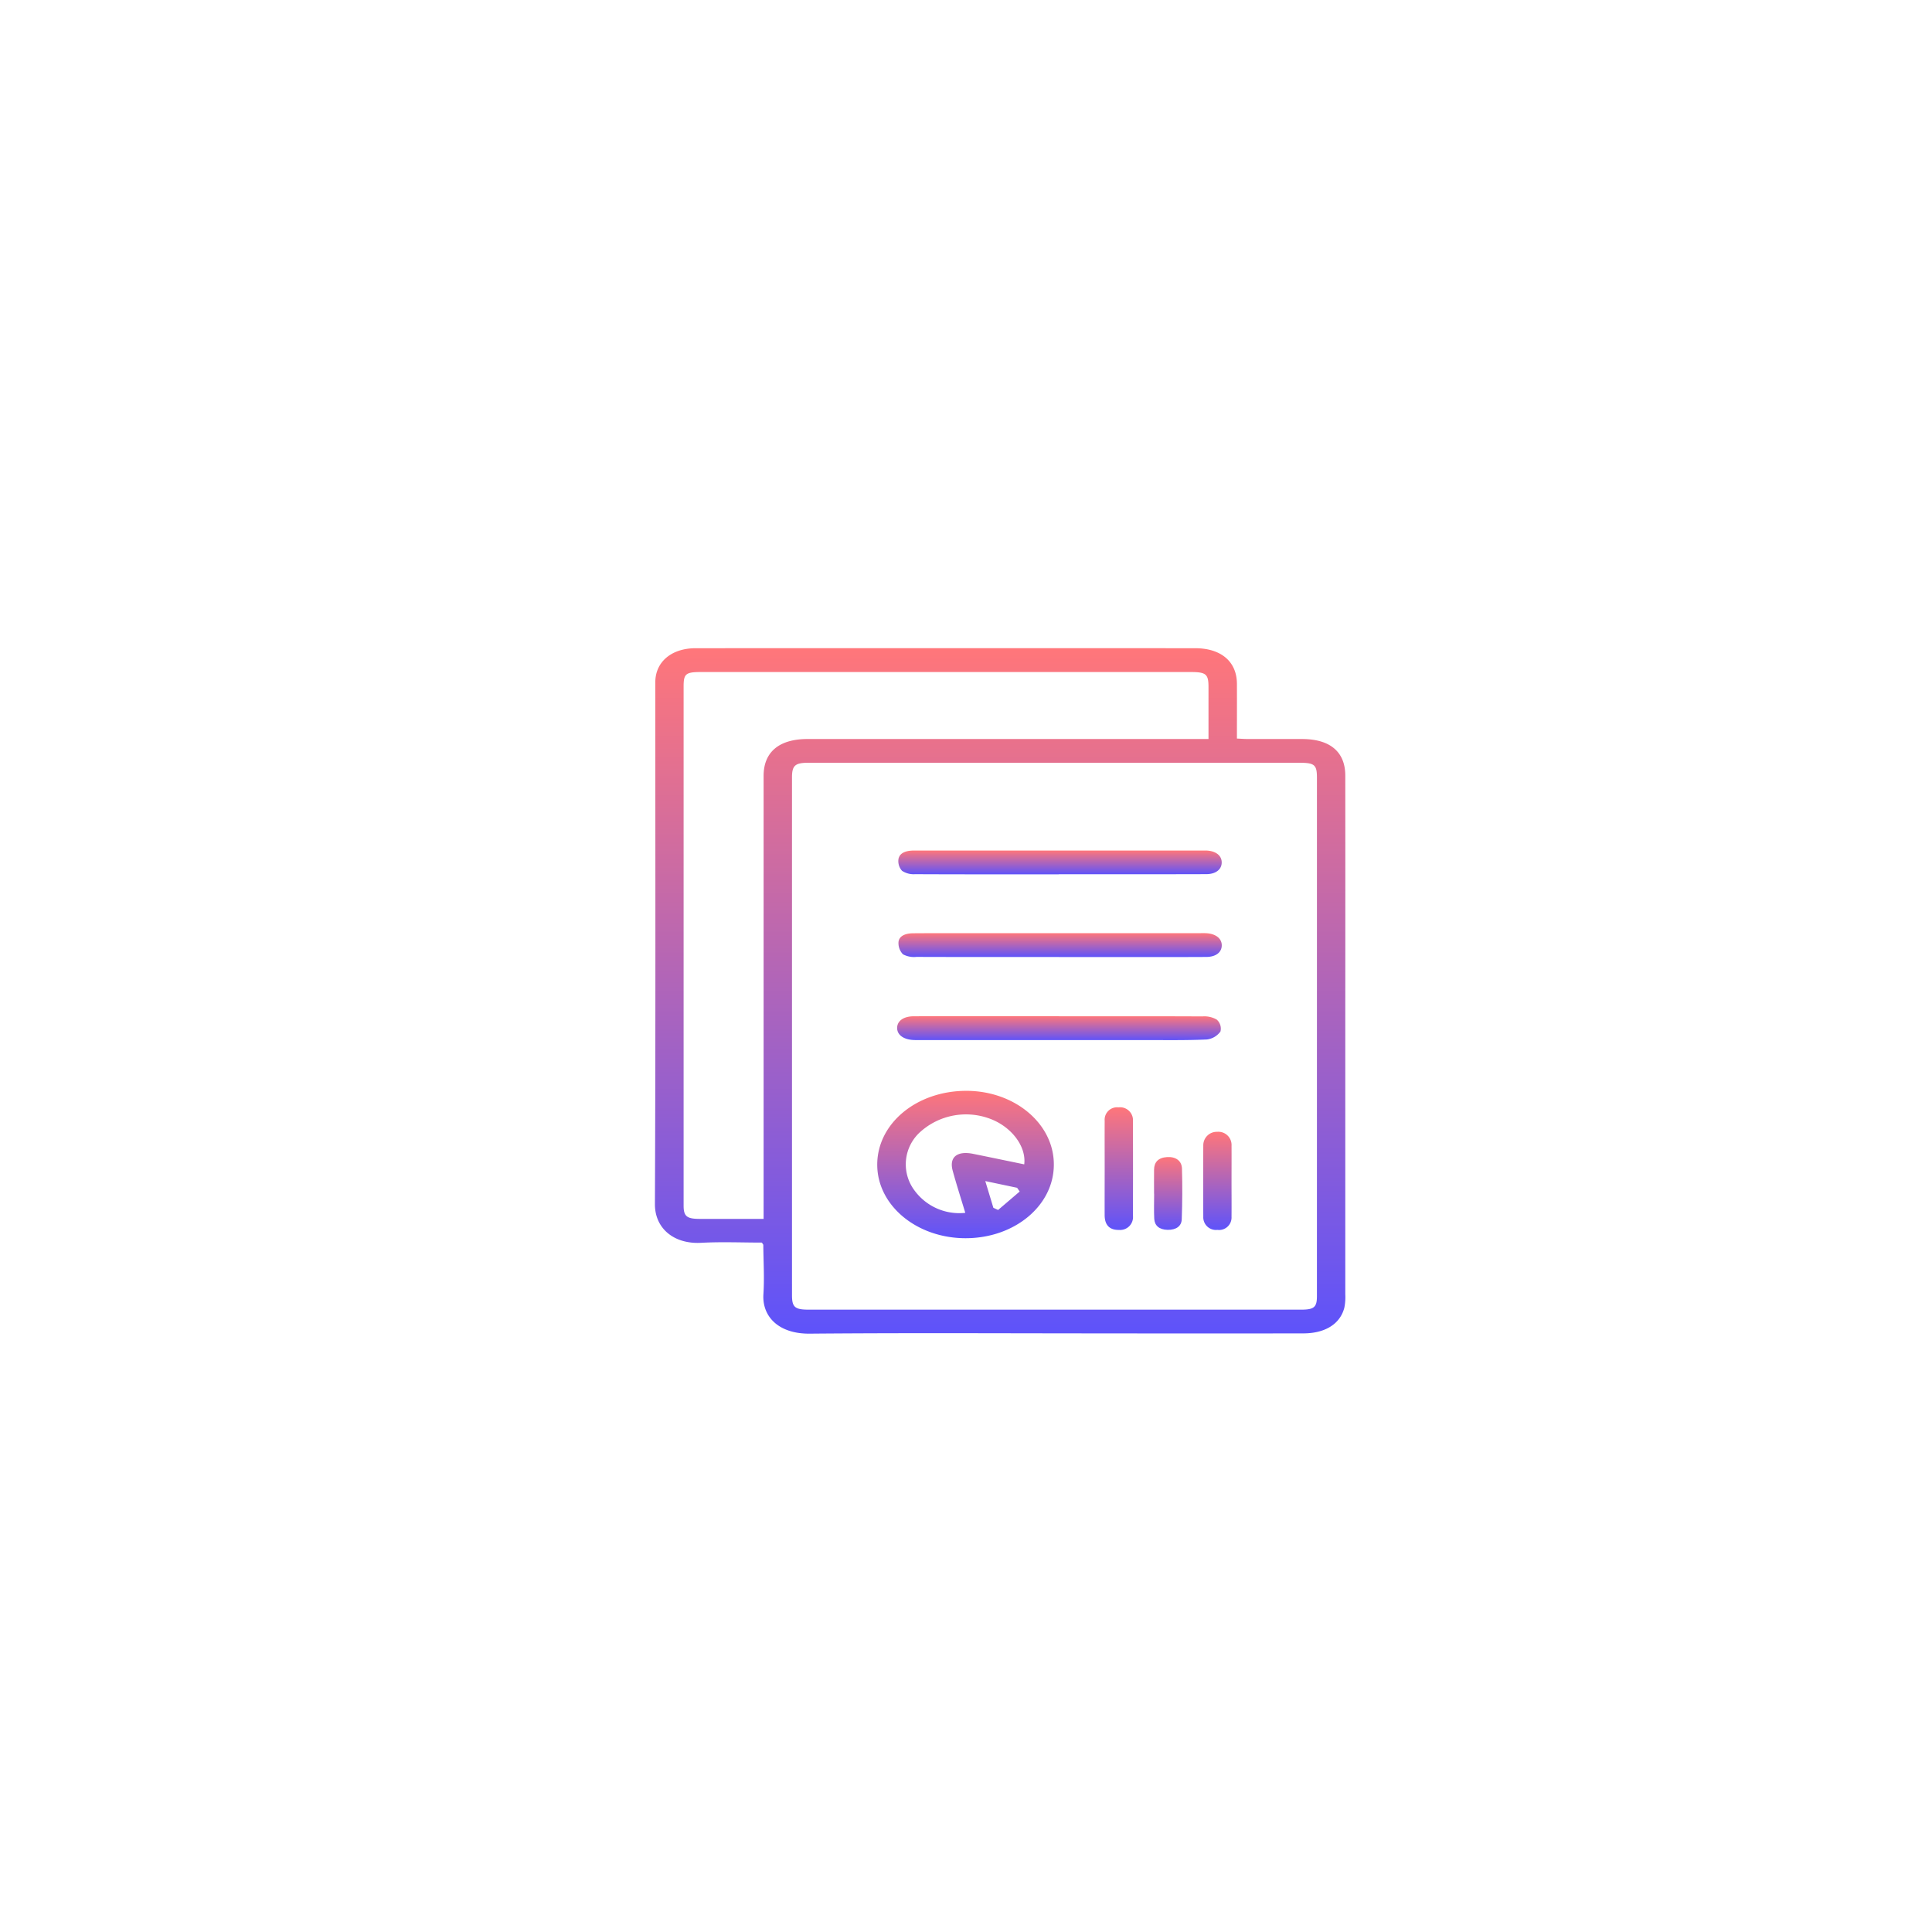 <svg xmlns="http://www.w3.org/2000/svg" xmlns:xlink="http://www.w3.org/1999/xlink" width="155" height="155" viewBox="0 0 155 155">
  <defs>
    <filter id="Rectangle_69" x="0" y="0" width="155" height="155" filterUnits="userSpaceOnUse">
      <feOffset input="SourceAlpha"/>
      <feGaussianBlur stdDeviation="10" result="blur"/>
      <feFlood flood-opacity="0.102"/>
      <feComposite operator="in" in2="blur"/>
      <feComposite in="SourceGraphic"/>
    </filter>
    <linearGradient id="linear-gradient" x1="0.5" x2="0.5" y2="1" gradientUnits="objectBoundingBox">
      <stop offset="0" stop-color="#ff767a"/>
      <stop offset="1" stop-color="#5e53fa"/>
    </linearGradient>
  </defs>
  <g id="Group_3864" data-name="Group 3864" transform="translate(-876 -2253)">
    <g transform="matrix(1, 0, 0, 1, 876, 2253)" filter="url(#Rectangle_69)">
      <rect id="Rectangle_69-2" data-name="Rectangle 69" width="95" height="95" rx="15" transform="translate(30 30)" fill="#fff"/>
    </g>
    <g id="Group_3534" data-name="Group 3534" transform="translate(-561.404 1687.066)">
      <path id="Path_10181" data-name="Path 10181" d="M1498.528,665.624c-1.6,0-3.245-.071-4.881.018-2.173.118-3.712-1.157-3.7-3.109.059-13.954.03-27.908.031-41.862,0-1.63,1.291-2.731,3.237-2.732q20.036-.009,40.072,0c2.089,0,3.344,1.083,3.352,2.848.007,1.444,0,2.888,0,4.4.338.015.611.036.885.037,1.444,0,2.888,0,4.332,0,2.25,0,3.475,1.025,3.477,2.93q.008,9.266,0,18.533,0,11.535,0,23.069a4.347,4.347,0,0,1-.076,1.095c-.338,1.3-1.535,2.054-3.283,2.057q-7.89.012-15.781,0c-7.942,0-15.885-.047-23.827.022-2.514.022-3.832-1.388-3.715-3.171.085-1.313,0-2.633-.009-3.95C1498.637,665.776,1498.6,665.739,1498.528,665.624Zm44.531-16.561q0-10.367,0-20.734c0-1.045-.194-1.2-1.43-1.2h-16.863q-11.254,0-22.509,0c-1.051,0-1.3.219-1.313,1.117,0,.454,0,.907,0,1.361q0,20.118,0,40.237c0,.959.232,1.159,1.33,1.16H1541.8c1.029,0,1.258-.2,1.258-1.074Q1543.059,659.495,1543.059,649.063Zm-8.7-23.839c0-1.463,0-2.819,0-4.174,0-1.038-.2-1.2-1.432-1.2l-39.291,0c-1.214,0-1.387.144-1.387,1.152q0,12.018,0,24.037,0,8.811,0,17.622c0,.851.256,1.06,1.282,1.062q1.2,0,2.4,0h2.735v-.935q0-17.3,0-34.6c0-1.925,1.245-2.964,3.535-2.965q15.315,0,30.629,0Z" transform="translate(0 0)" stroke="rgba(0,0,0,0)" stroke-width="1" fill-rule="evenodd" fill="url(#linear-gradient)"/>
      <path id="Path_10182" data-name="Path 10182" d="M1612.321,903.731c-3.932,0-7.1-2.637-7.093-5.911.007-3.308,3.177-5.922,7.168-5.913,3.878.01,7.006,2.648,7,5.91C1619.4,901.106,1616.261,903.728,1612.321,903.731Zm4.7-5.925c.181-1.476-1.075-3.069-2.813-3.684a5.485,5.485,0,0,0-5.493,1.051,3.491,3.491,0,0,0-.484,4.745,4.454,4.454,0,0,0,4.061,1.777c-.339-1.125-.7-2.246-1.01-3.377-.3-1.091.353-1.618,1.651-1.354C1614.28,897.237,1615.622,897.517,1617.025,897.806Zm-.364,2.179-.208-.3-2.553-.538.649,2.143.379.175Z" transform="translate(-97.445 -238.458)" stroke="rgba(0,0,0,0)" stroke-width="1" fill-rule="evenodd" fill="url(#linear-gradient)"/>
      <path id="Path_10183" data-name="Path 10183" d="M1629.006,745.087c-3.841,0-7.681.007-11.521-.011a1.709,1.709,0,0,1-1.045-.269,1.157,1.157,0,0,1-.283-.979c.122-.511.67-.65,1.263-.65q4.562.006,9.124,0l13.918,0c.129,0,.258,0,.387,0,.781.033,1.258.419,1.234.995-.023.541-.493.9-1.247.9-2.526.01-5.052.006-7.578.008h-4.252Z" transform="translate(-106.665 -109.008)" stroke="rgba(0,0,0,0)" stroke-width="1" fill-rule="evenodd" fill="url(#linear-gradient)"/>
      <path id="Path_10184" data-name="Path 10184" d="M1629.088,796.227c-3.813,0-7.627.005-11.441-.008a1.863,1.863,0,0,1-1.076-.208,1.286,1.286,0,0,1-.354-1.025c.076-.49.615-.658,1.171-.662,1.546-.011,3.092-.007,4.638-.008h18.321c.206,0,.414-.009.618.007.736.059,1.192.443,1.182.985s-.472.91-1.231.915c-2.087.012-4.175.006-6.262.007h-5.566Z" transform="translate(-106.724 -153.516)" stroke="rgba(0,0,0,0)" stroke-width="1" fill-rule="evenodd" fill="url(#linear-gradient)"/>
      <path id="Path_10185" data-name="Path 10185" d="M1628.515,845.726c3.839,0,7.678-.007,11.517.01a1.985,1.985,0,0,1,1.135.255.957.957,0,0,1,.3.958,1.58,1.58,0,0,1-1.09.638c-1.67.075-3.347.047-5.022.047q-8.85,0-17.7,0c-.284,0-.568.011-.85-.007-.8-.05-1.285-.432-1.276-.979s.508-.917,1.316-.922c2.035-.011,4.071-.006,6.107-.007h5.566Z" transform="translate(-106.149 -198.258)" stroke="rgba(0,0,0,0)" stroke-width="1" fill-rule="evenodd" fill="url(#linear-gradient)"/>
      <path id="Path_10186" data-name="Path 10186" d="M1723.125,907.026c0-1.274-.007-2.547,0-3.821a1,1,0,0,1,1.106-1.082,1.038,1.038,0,0,1,1.162,1.111q.01,3.789,0,7.577a1.035,1.035,0,0,1-1.122,1.146c-.747.013-1.144-.385-1.148-1.175C1723.119,909.53,1723.124,908.278,1723.125,907.026Z" transform="translate(-197.095 -247.349)" stroke="rgba(0,0,0,0)" stroke-width="1" fill-rule="evenodd" fill="url(#linear-gradient)"/>
      <path id="Path_10187" data-name="Path 10187" d="M1776.461,921.245c0,.948.009,1.9,0,2.845a1,1,0,0,1-1.135,1.05,1.018,1.018,0,0,1-1.131-1.068q-.015-2.845,0-5.691a1.082,1.082,0,0,1,1.115-1.108,1.061,1.061,0,0,1,1.152,1.126C1776.468,919.348,1776.461,920.3,1776.461,921.245Z" transform="translate(-240.254 -260.536)" stroke="rgba(0,0,0,0)" stroke-width="1" fill-rule="evenodd" fill="url(#linear-gradient)"/>
      <path id="Path_10188" data-name="Path 10188" d="M1748.723,935.818c0-.647-.008-1.294,0-1.94.01-.571.312-.952,1.038-1,.687-.045,1.183.285,1.2.925.042,1.356.03,2.715-.018,4.071-.02.549-.453.854-1.131.841s-1.048-.343-1.075-.893c-.033-.667-.008-1.336-.008-2Z" transform="translate(-218.731 -274.114)" stroke="rgba(0,0,0,0)" stroke-width="1" fill-rule="evenodd" fill="url(#linear-gradient)"/>
    </g>
  </g>
</svg>
